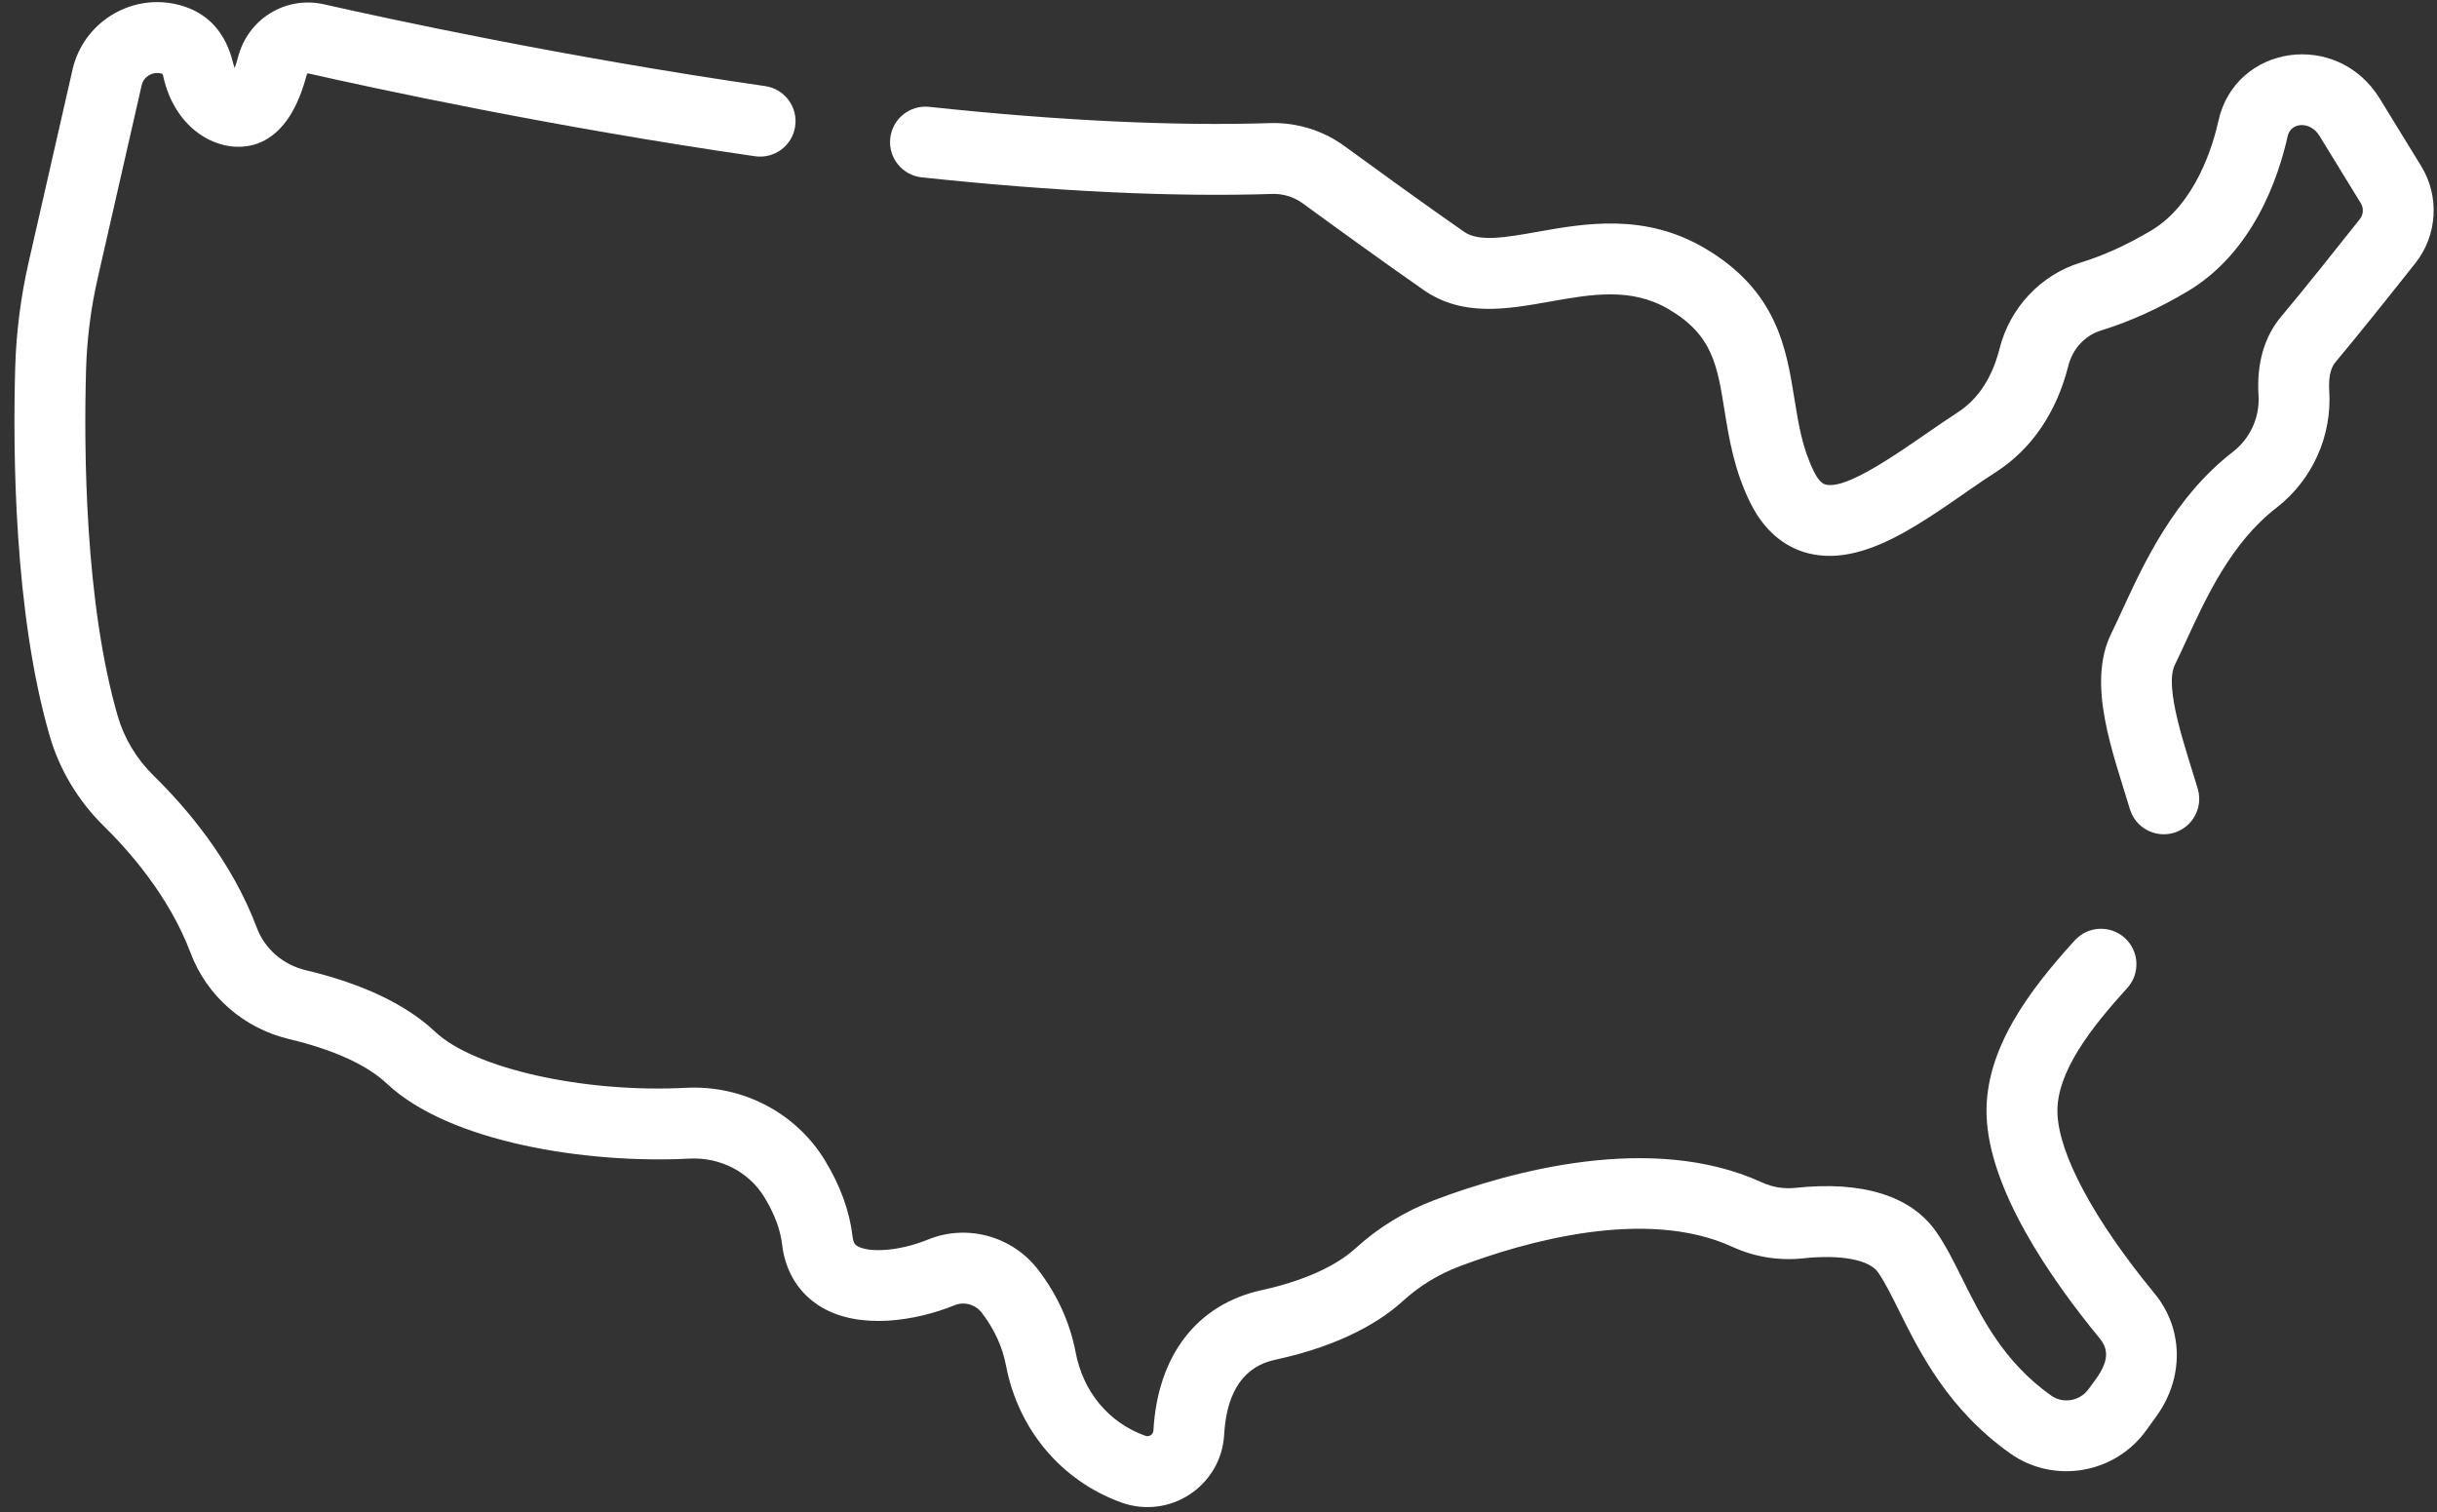 <svg width="137" height="85" viewBox="0 0 137 85" fill="none" xmlns="http://www.w3.org/2000/svg">
<rect x="0" y="0" width="137" height="85" fill="#333333" stroke="none"/>
<path d="M51.816 9.969C59.304 10.767 65.933 11.081 71.521 10.902C72.132 10.882 72.739 11.07 73.231 11.428C74.808 12.579 77.789 14.744 80.038 16.306C82.224 17.824 84.711 17.383 87.116 16.956C89.475 16.537 91.703 16.141 93.817 17.387C96.264 18.829 96.534 20.509 96.944 23.053C97.2 24.646 97.491 26.451 98.417 28.304C99.351 30.171 100.683 30.854 101.636 31.098C105.155 31.998 108.909 28.655 112.199 26.54C114.204 25.252 115.612 23.189 116.271 20.575C116.516 19.603 117.207 18.855 118.121 18.575C119.726 18.081 121.358 17.344 122.974 16.381C126.679 14.174 128.091 9.969 128.603 7.658C128.779 6.863 129.872 6.788 130.391 7.635L132.717 11.425C132.887 11.702 132.866 12.059 132.664 12.314C131.525 13.753 129.436 16.379 128.237 17.8C127.292 18.919 126.853 20.446 126.966 22.217C127.045 23.452 126.506 24.642 125.523 25.402C122.237 27.946 120.539 31.624 119.3 34.31C119.086 34.774 118.884 35.213 118.686 35.617C117.288 38.469 118.788 42.315 119.732 45.475C120.047 46.53 121.158 47.129 122.211 46.814C123.265 46.5 123.864 45.39 123.55 44.336C122.896 42.144 121.634 38.655 122.264 37.369C122.478 36.932 122.692 36.469 122.918 35.979C124.044 33.538 125.446 30.5 127.962 28.554C129.992 26.983 131.106 24.519 130.942 21.963C130.91 21.458 130.943 20.771 131.282 20.369C132.454 18.98 134.379 16.567 135.788 14.787C137.024 13.226 137.154 11.037 136.113 9.341L133.787 5.55C131.395 1.653 125.661 2.511 124.712 6.796C124.412 8.151 123.443 11.463 120.934 12.958C119.592 13.758 118.252 14.366 116.95 14.766C114.727 15.448 112.986 17.301 112.407 19.601C111.994 21.239 111.199 22.446 110.044 23.189C107.861 24.592 104.041 27.604 102.624 27.238C102.407 27.183 102.191 26.942 101.981 26.522C101.327 25.215 101.109 23.858 100.877 22.42C100.419 19.574 99.9 16.347 95.84 13.955C92.458 11.962 89.11 12.555 86.42 13.033C84.663 13.344 83.146 13.614 82.311 13.033C80.096 11.495 77.143 9.351 75.579 8.21C74.375 7.33 72.894 6.874 71.393 6.92C65.989 7.093 59.544 6.786 52.239 6.007C51.143 5.89 50.163 6.683 50.047 7.777C49.93 8.871 50.722 9.852 51.816 9.969Z" fill="white"/>
<path d="M5.85 46.45C7.143 47.716 9.494 50.322 10.707 53.551C11.62 55.986 13.697 57.803 16.262 58.413C18.739 59.002 20.632 59.863 21.735 60.903C25.267 64.234 33.035 65.427 38.761 65.129C40.482 65.041 42.096 65.869 42.968 67.296C43.534 68.22 43.871 69.12 43.969 69.969C44.147 71.495 44.931 72.741 46.178 73.48C48.342 74.761 51.469 74.262 53.676 73.368C54.211 73.15 54.837 73.329 55.199 73.802C55.898 74.715 56.353 75.709 56.553 76.757C57.238 80.351 59.653 83.228 63.012 84.452C65.749 85.45 68.658 83.539 68.82 80.632C69.023 77.019 71.091 76.567 71.77 76.418C75.572 75.587 77.724 74.176 78.86 73.139C79.788 72.292 80.862 71.634 82.051 71.185C85.686 69.813 92.513 67.847 97.398 70.093C98.631 70.66 100.005 70.882 101.371 70.735C103.469 70.51 105.08 70.81 105.575 71.519C105.949 72.052 106.321 72.801 106.752 73.668C107.916 76.012 109.511 79.222 113.004 81.7C115.452 83.436 118.879 82.86 120.645 80.416L121.235 79.598C122.788 77.448 122.747 74.687 121.134 72.727C117.734 68.598 115.739 64.897 115.662 62.573C115.585 60.265 117.602 57.724 119.585 55.543C120.325 54.728 120.265 53.468 119.451 52.728C118.637 51.988 117.377 52.048 116.636 52.862C114.116 55.636 111.555 58.974 111.679 62.706C111.818 66.847 115.224 71.818 118.058 75.26C118.899 76.281 117.978 77.303 117.415 78.083C116.925 78.761 115.98 78.926 115.31 78.45C112.634 76.552 111.405 74.078 110.32 71.895C109.839 70.927 109.385 70.012 108.84 69.234C107.431 67.222 104.704 66.371 100.946 66.773C100.294 66.844 99.643 66.739 99.063 66.473C92.859 63.621 84.86 65.866 80.644 67.458C78.981 68.086 77.476 69.007 76.174 70.197C75.539 70.776 74.011 71.85 70.919 72.526C67.293 73.32 65.078 76.193 64.842 80.409C64.829 80.651 64.597 80.79 64.377 80.709C62.318 79.959 60.893 78.246 60.467 76.012C60.15 74.348 59.443 72.79 58.363 71.38C56.913 69.487 54.37 68.786 52.177 69.676C50.467 70.37 48.816 70.412 48.209 70.052C48.11 69.994 47.974 69.913 47.928 69.509C47.761 68.082 47.237 66.638 46.368 65.217C44.732 62.542 41.734 60.984 38.553 61.15C32.843 61.448 26.656 60.067 24.468 58.004C22.835 56.464 20.385 55.298 17.184 54.537C15.911 54.234 14.884 53.342 14.437 52.151C13.028 48.398 10.505 45.431 8.636 43.603C7.68 42.667 6.982 41.508 6.618 40.252C4.771 33.87 4.71 25.31 4.838 20.775C4.887 19.057 5.107 17.328 5.493 15.634L7.964 4.792C8.072 4.32 8.545 4.019 9.026 4.125C9.094 4.14 9.144 4.14 9.158 4.208C9.889 7.699 12.936 8.939 14.874 7.892C15.965 7.303 16.74 6.097 17.242 4.205C17.254 4.16 17.29 4.117 17.336 4.128C21.1 4.979 31.08 7.138 42.445 8.784C43.534 8.94 44.545 8.187 44.702 7.098C44.86 6.009 44.105 4.998 43.016 4.84C31.791 3.215 21.933 1.083 18.215 0.242C16.073 -0.243 13.956 1.05 13.39 3.183C13.32 3.446 13.252 3.659 13.188 3.83C13.038 3.47 12.752 0.863 9.872 0.232C7.271 -0.34 4.672 1.309 4.079 3.907L1.608 14.749C1.164 16.696 0.911 18.686 0.855 20.663C0.72 25.43 0.793 34.458 2.791 41.36C3.345 43.275 4.403 45.035 5.85 46.45Z" fill="white"/>
</svg>
